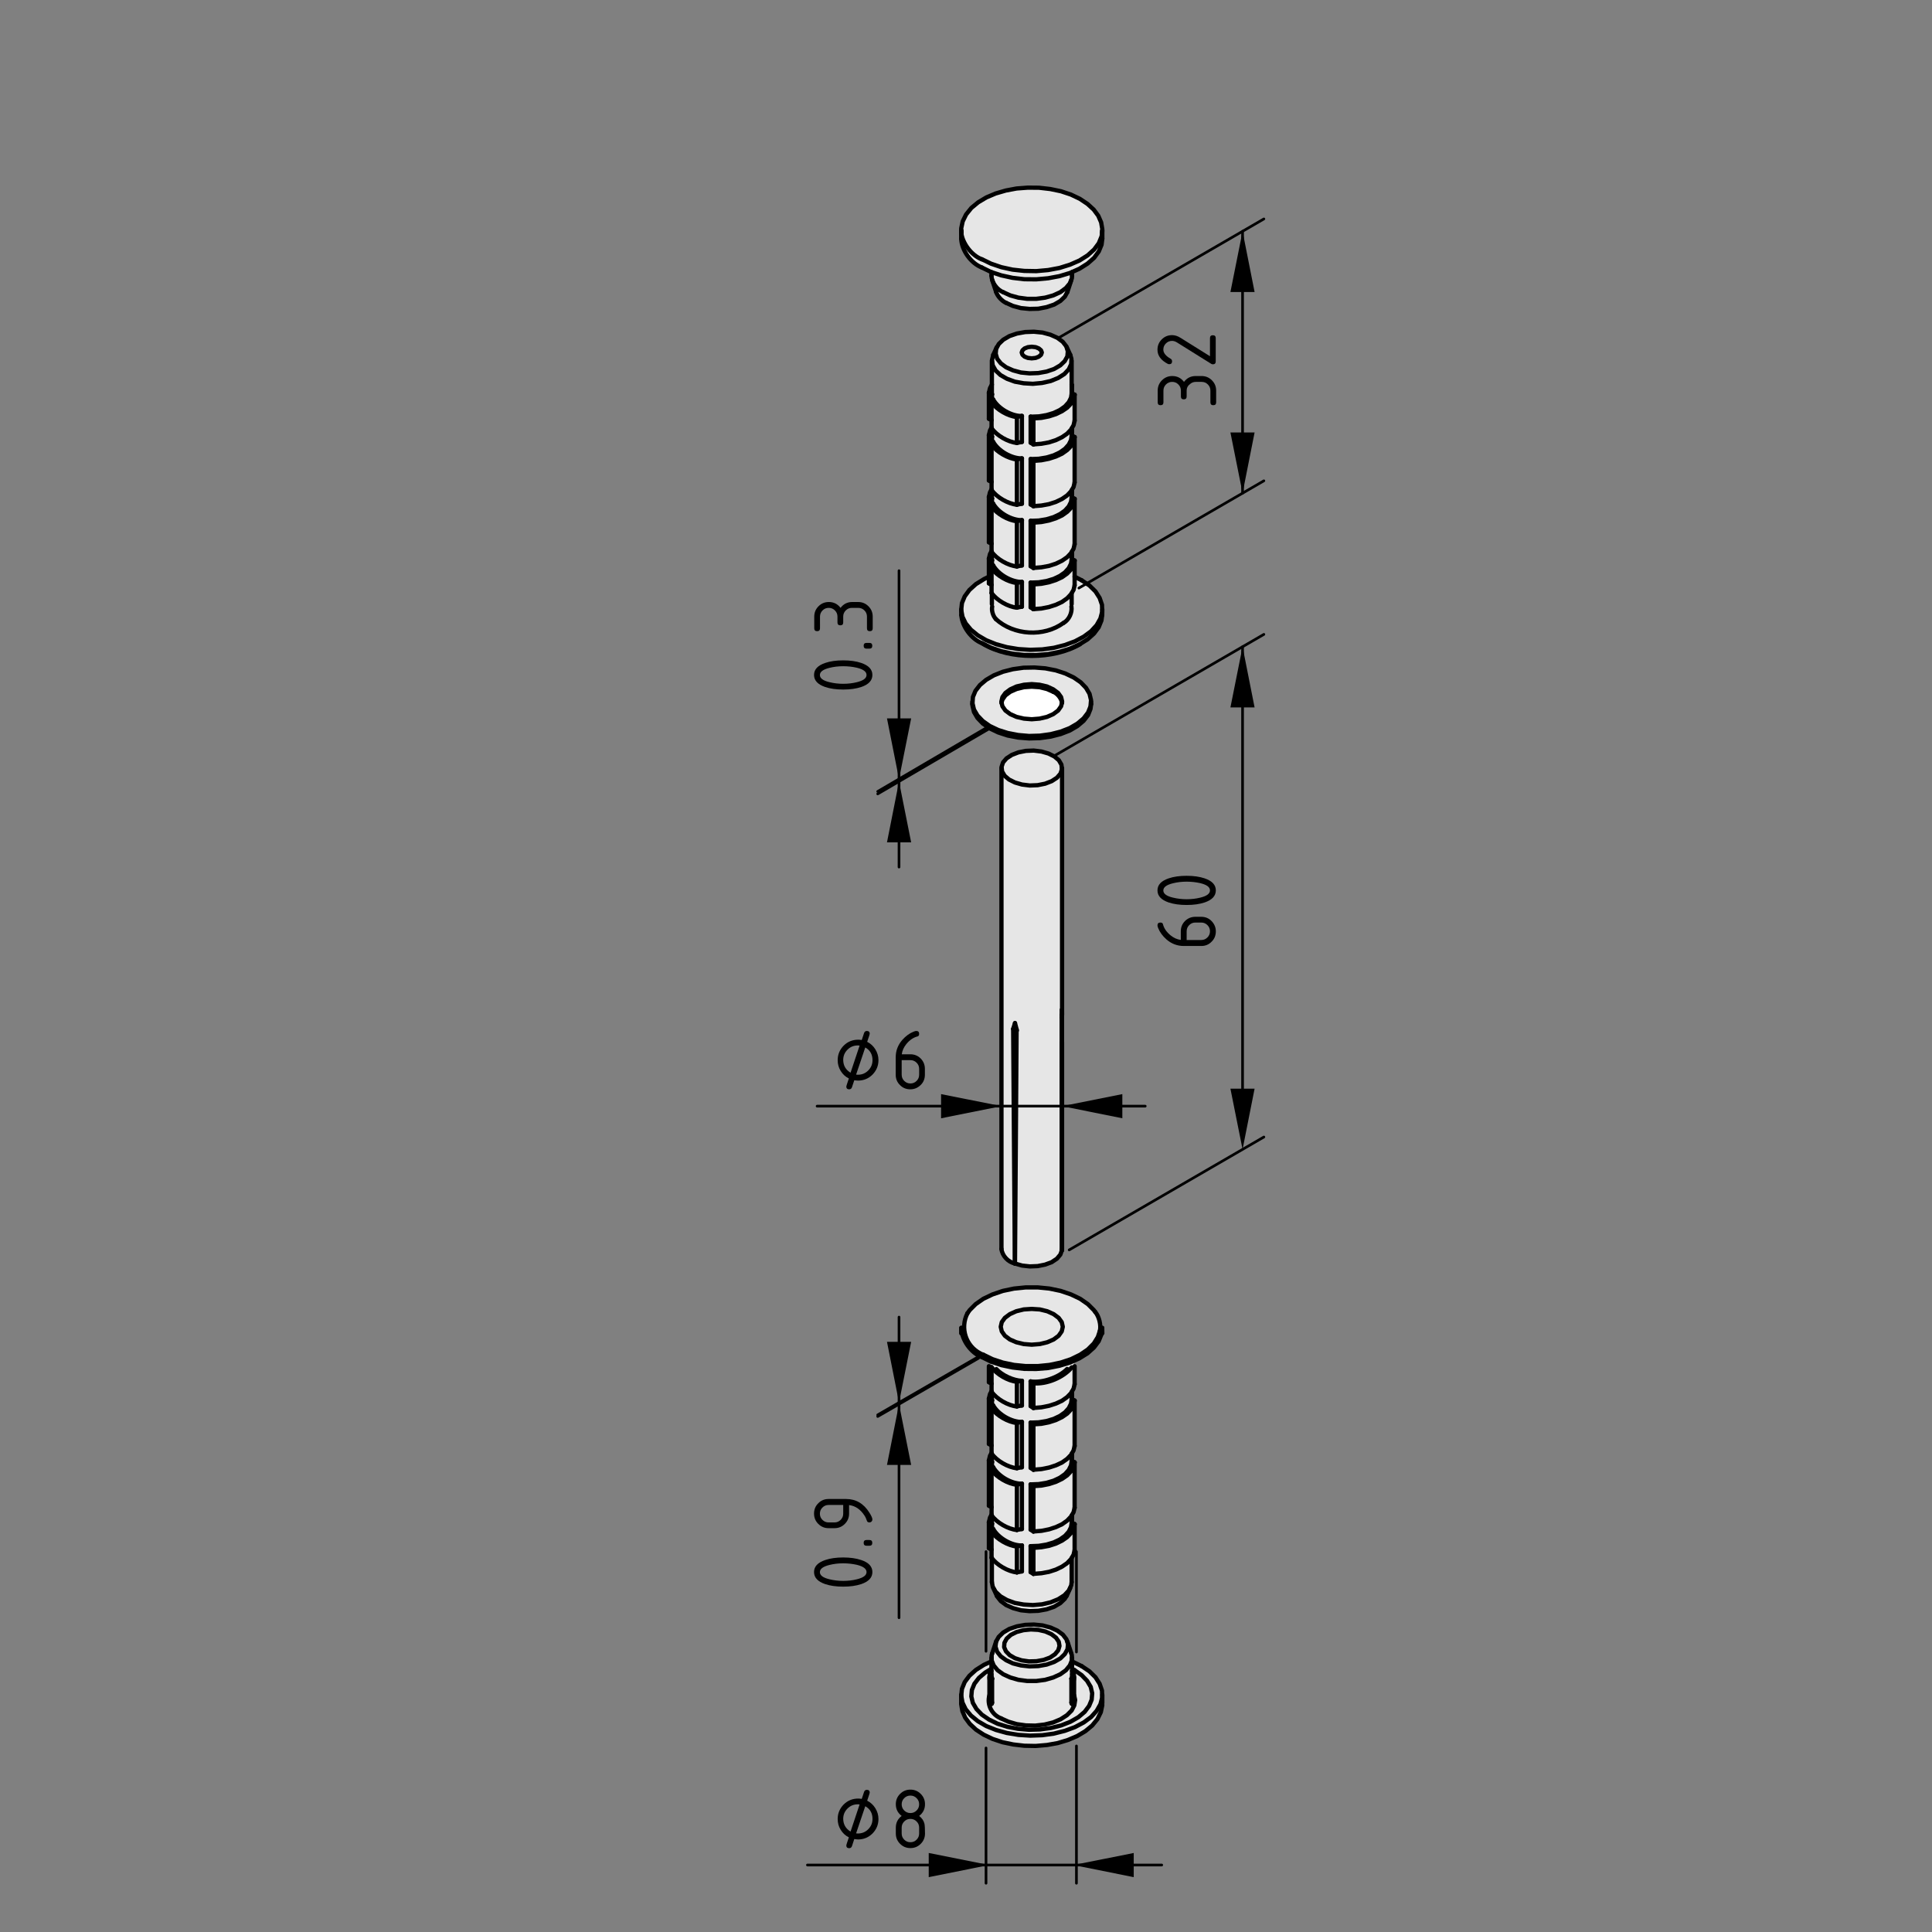 <?xml version="1.0" encoding="utf-8"?>
<!-- Generator: Adobe Illustrator 19.2.1, SVG Export Plug-In . SVG Version: 6.00 Build 0)  -->
<svg version="1.1" xmlns="http://www.w3.org/2000/svg" xmlns:xlink="http://www.w3.org/1999/xlink" x="0px" y="0px"
	 viewBox="0 0 181.42 181.42" style="enable-background:new 0 0 181.42 181.42;" xml:space="preserve">
<rect x="0" y="0" width="181.42" height="181.42" fill="#808080" stroke="none"/>
<style type="text/css">
	.st0{fill:#E6E6E6;}
	.st1{fill:#FFFFFF;}
	.st2{fill:none;stroke:#000000;stroke-width:0.4;stroke-linecap:round;stroke-linejoin:round;}
	.st3{fill:none;stroke:#000000;stroke-width:0.25;stroke-linecap:round;stroke-linejoin:round;}
</style>
<g id="Grauhinterlegung">
	<path class="st0" d="M97.48,163.97c3.27-0.33,5-1.63,5.47-2.37c0.47-0.73,0.57-1.33,0.53-2.13c-0.03-0.8-0.13-1.17-0.33-1.57
		c-0.2-0.4-1-1.07-1.5-1.37c-0.5-0.3-0.9-0.5-0.9-0.5s0.13-0.1-0.1-0.57c-0.23-0.47-0.3-1.13-0.3-1.13s-0.57-1.63-3.33-1.8
		c-2.77-0.17-3.4,1.37-3.47,1.53s-0.17,0.63-0.17,0.63l-0.23,0.53l-0.1,0.7c0,0-1.57,0.77-2.13,1.53s-0.8,1.7-0.7,2.4
		c0.1,0.7,0.43,2.2,2.13,3C94.04,163.67,95.38,164.18,97.48,163.97z"/>
	<path class="st0" d="M96.98,151.36c1.07-0.03,2.3-0.5,2.73-0.97s0.83-1.07,0.9-1.43c0.07-0.37,0.03-2.5,0.03-2.5
		s0.23-0.27,0.23-0.53s0.03-2.77,0.03-2.77l-0.3,0.03l-0.07-0.77c0,0,0.3-0.3,0.3-0.53s0.03-0.9,0.03-0.9l0.07-3.67l-0.33-0.13
		l-0.07-0.63c0,0,0.37-0.27,0.37-0.5s-0.03-4.5-0.03-4.5l-0.27-0.57c0,0,0.27-0.43,0.27-0.73c0-0.3,0.07-1.93,0.07-1.93l-0.2-0.57
		c0,0,2.23-1.33,2.43-2.23c0.2-0.9,0.27-1.03-0.03-1.77c-0.3-0.73-1.37-1.93-2.97-2.33c-1.6-0.4-2.6-0.57-3.7-0.53
		c-1.1,0.03-3.17,0.4-4.07,1.1c-0.9,0.7-1.83,1.3-1.9,2.37c-0.07,1.07,0.03,1.87,0.93,2.53s1.7,0.97,1.7,0.97l-0.3,1.77l0.23,1
		l-0.17,1v3.77l0.23,0.9l-0.23,0.97l-0.03,4.1l0.2,1.07l-0.2,0.73l0.07,2.1l0.13,0.53l0.1,3.27c0,0,0.4,1.3,1.23,1.73
		C95.24,151.23,96.04,151.39,96.98,151.36z"/>
	<path class="st0" d="M96.92,118.96c0.92-0.13,1.67-0.21,2.13-0.71s0.63-0.63,0.63-0.63v-45.5c0,0-0.17-1.71-2.67-1.71
		s-2.75,0.88-2.92,1.25s0,0.92,0,0.92l-0.17,44.87c0,0,0.25,0.88,1.58,1.25S96.92,118.96,96.92,118.96z"/>
	<path class="st0" d="M96.82,69.33c2.14,0.03,3.77-0.8,4.44-1.26c0.67-0.45,1.2-1.28,1.2-2.06c0-0.77-0.32-1.31-0.72-1.71
		c-0.4-0.4-1.66-1.5-4.62-1.58c-2.96-0.08-3.82,0.51-4.46,1.07c-0.64,0.56-1.5,1.31-1.39,2.35c0.11,1.04,0.83,1.68,1.79,2.22
		C94.01,68.9,96.82,69.33,96.82,69.33z"/>
	<path class="st0" d="M96.87,61.61c1.47,0.03,4.2-0.64,5-1.39c0.8-0.75,1.66-1.66,1.66-2.43s0-1.23-0.45-1.98
		c-0.45-0.75-1.31-1.2-1.63-1.42c-0.32-0.21-0.48-0.29-0.48-0.29l0.03-1.23l-0.37-0.11l-0.03-0.88c0,0,0.29-0.19,0.32-0.51
		c0.03-0.32,0-4.43,0-4.43l-0.24,0.11l-0.08-0.88c0,0,0.32-0.37,0.32-0.56s0.03-0.61,0.03-0.61v-3.85l-0.32-0.03v-0.77
		c0,0,0.29-0.16,0.29-0.51c0-0.35,0.03-0.61,0.03-0.61l-0.05-2.06l-0.24-0.13l-0.03-3.47c0,0-0.35-1.07-0.85-1.5
		c-0.51-0.43-1.84-0.91-2.86-0.91c-1.01,0-2.56,0.48-2.91,0.91c-0.35,0.43-0.67,1.15-0.67,1.15l-0.21,0.61l-0.08,2.48l0.08,4.81
		l-0.03,13.36l-0.32-0.21c0,0-0.88,0.29-1.44,0.91c-0.56,0.61-1.23,1.31-1.1,2.27c0.13,0.96,0.59,1.95,1.07,2.43
		c0.48,0.48,2.78,1.42,3.55,1.5S96.87,61.61,96.87,61.61z"/>
	<path class="st0" d="M96.79,17.66c1.55,0,4.33,0.48,5.42,1.63c1.1,1.15,1.26,1.68,1.26,2.3c0,0.61,0.03,1.18,0.03,1.18
		s-0.03,0.53-0.37,0.96c-0.35,0.43-1.07,1.23-1.58,1.42c-0.51,0.19-0.83,0.37-0.83,0.37s0.11,0.4-0.05,0.88
		c-0.16,0.48-0.43,1.12-0.43,1.12L99.92,28c0,0-1.2,1.07-2.7,1.1c-1.5,0.03-2.59-0.4-3.02-0.72c-0.43-0.32-0.77-0.88-0.77-0.88
		s-0.19-0.8-0.29-1.18c-0.11-0.37-0.11-0.77-0.11-0.77s-1.28-0.4-1.84-1.07c-0.56-0.67-0.91-1.23-0.91-1.68
		c0-0.45-0.03-1.01-0.03-1.36c0-0.35,0.51-1.63,1.2-2.16c0.69-0.53,2.27-1.26,3.18-1.39C95.54,17.74,96.79,17.66,96.79,17.66z"/>
	<path class="st1" d="M96.87,64.38c1.59,0,2.05,0.33,2.51,0.8c0.46,0.46,0.38,0.84,0.21,1.13c-0.17,0.29-0.79,0.92-1.55,1.09
		s-1.55,0.25-2.18,0.04c-0.63-0.21-1.76-0.75-1.84-1.13c-0.08-0.38,0.25-0.96,0.25-0.96s0.67-0.75,1.26-0.88
		C96.11,64.34,96.87,64.38,96.87,64.38z"/>
</g>
<g id="Kontur">
	<g id="LINE">
		<line class="st2" x1="100.5" y1="33.32" x2="100.17" y2="32.6"/>
	</g>
	<g id="LINE_1_">
		<line class="st2" x1="93.6" y1="32.6" x2="93.27" y2="33.32"/>
	</g>
	<g id="LINE_2_">
		<line class="st2" x1="93.14" y1="55.73" x2="93.14" y2="56.73"/>
	</g>
	<g id="LINE_3_">
		<line class="st2" x1="93.14" y1="51.86" x2="93.14" y2="52.55"/>
	</g>
	<g id="LINE_4_">
		<line class="st2" x1="93.14" y1="46.06" x2="93.14" y2="46.75"/>
	</g>
	<g id="LINE_5_">
		<line class="st2" x1="93.14" y1="40.27" x2="93.14" y2="40.95"/>
	</g>
	<g id="LINE_6_">
		<line class="st2" x1="93.14" y1="33.88" x2="93.14" y2="36.97"/>
	</g>
	<g id="LINE_7_">
		<line class="st2" x1="100.63" y1="36.97" x2="100.63" y2="33.88"/>
	</g>
	<g id="LINE_8_">
		<line class="st2" x1="100.63" y1="40.95" x2="100.63" y2="40.27"/>
	</g>
	<g id="LINE_9_">
		<line class="st2" x1="100.63" y1="46.75" x2="100.63" y2="46.06"/>
	</g>
	<g id="LINE_10_">
		<line class="st2" x1="100.63" y1="52.55" x2="100.63" y2="51.86"/>
	</g>
	<g id="LINE_11_">
		<line class="st2" x1="100.63" y1="56.73" x2="100.63" y2="55.73"/>
	</g>
	<g id="LINE_12_">
		<line class="st2" x1="90.26" y1="57.24" x2="90.27" y2="57.75"/>
	</g>
	<g id="LINE_13_">
		<line class="st2" x1="103.5" y1="57.75" x2="103.51" y2="57.24"/>
	</g>
	<g id="LINE_14_">
		<line class="st2" x1="103.51" y1="125.2" x2="103.5" y2="124.69"/>
	</g>
	<g id="LINE_15_">
		<line class="st2" x1="90.27" y1="124.69" x2="90.26" y2="125.2"/>
	</g>
	<g id="LINE_16_">
		<line class="st2" x1="100.63" y1="131.43" x2="100.63" y2="130.74"/>
	</g>
	<g id="LINE_17_">
		<line class="st2" x1="100.63" y1="137.23" x2="100.63" y2="136.54"/>
	</g>
	<g id="LINE_18_">
		<line class="st2" x1="100.63" y1="143.03" x2="100.63" y2="142.34"/>
	</g>
	<g id="LINE_19_">
		<line class="st2" x1="100.63" y1="148.56" x2="100.63" y2="146.32"/>
	</g>
	<g id="LINE_20_">
		<line class="st2" x1="93.14" y1="146.32" x2="93.14" y2="148.56"/>
	</g>
	<g id="LINE_21_">
		<line class="st2" x1="93.14" y1="142.34" x2="93.14" y2="143.03"/>
	</g>
	<g id="LINE_22_">
		<line class="st2" x1="93.14" y1="136.54" x2="93.14" y2="137.23"/>
	</g>
	<g id="LINE_23_">
		<line class="st2" x1="93.14" y1="130.74" x2="93.14" y2="131.43"/>
	</g>
	<g id="LINE_24_">
		<line class="st2" x1="93.27" y1="149.12" x2="93.6" y2="149.84"/>
	</g>
	<g id="LINE_25_">
		<line class="st2" x1="100.17" y1="149.84" x2="100.5" y2="149.12"/>
	</g>
	<g id="LINE_26_">
		<line class="st2" x1="90.26" y1="159.15" x2="90.26" y2="159.92"/>
	</g>
	<g id="LINE_27_">
		<line class="st2" x1="103.51" y1="159.92" x2="103.51" y2="159.15"/>
	</g>
	<g id="LINE_28_">
		<line class="st2" x1="100.6" y1="155.26" x2="100.23" y2="154.14"/>
	</g>
	<g id="LINE_29_">
		<line class="st2" x1="93.54" y1="154.14" x2="93.17" y2="155.26"/>
	</g>
	<g id="LWPOLYLINE">
		<polyline class="st2" points="90.26,159.98 90.26,160.03 90.37,160.68 90.64,161.3 91.07,161.88 91.65,162.42 92.37,162.89 
			93.21,163.29 94.14,163.6 95.15,163.81 96.19,163.93 97.25,163.95 98.31,163.86 99.32,163.68 100.28,163.39 101.15,163.02 
			101.92,162.56 102.56,162.03 103.05,161.43 103.37,160.78 103.51,160.11 103.5,160.06 		"/>
	</g>
	<g id="LINE_30_">
		<line class="st2" x1="93.1" y1="155.67" x2="93.1" y2="157.22"/>
	</g>
	<g id="LINE_31_">
		<line class="st2" x1="100.67" y1="157.22" x2="100.67" y2="155.67"/>
	</g>
	<g id="LINE_32_">
		<line class="st2" x1="92.91" y1="157.49" x2="92.91" y2="159.68"/>
	</g>
	<g id="LINE_33_">
		<line class="st2" x1="100.86" y1="159.68" x2="100.86" y2="157.49"/>
	</g>
	<g id="LWPOLYLINE_1_">
		<polyline class="st2" points="103.48,21.9 103.51,21.53 103.4,20.88 103.13,20.26 102.7,19.68 102.12,19.15 101.4,18.67 
			100.56,18.27 99.63,17.96 98.62,17.75 97.58,17.63 96.52,17.62 95.46,17.7 94.45,17.89 93.49,18.17 92.62,18.54 91.85,19 
			91.21,19.53 90.72,20.14 90.4,20.79 90.26,21.45 90.29,21.85 		"/>
	</g>
	<g id="LINE_34_">
		<line class="st2" x1="103.51" y1="22.41" x2="103.51" y2="21.64"/>
	</g>
	<g id="LINE_35_">
		<line class="st2" x1="90.26" y1="21.64" x2="90.26" y2="22.41"/>
	</g>
	<g id="LINE_36_">
		<line class="st2" x1="100.67" y1="25.89" x2="100.67" y2="25.55"/>
	</g>
	<g id="LINE_37_">
		<line class="st2" x1="93.1" y1="25.55" x2="93.1" y2="25.89"/>
	</g>
	<g id="LINE_38_">
		<line class="st2" x1="93.17" y1="26.3" x2="93.54" y2="27.42"/>
	</g>
	<g id="LINE_39_">
		<line class="st2" x1="100.23" y1="27.42" x2="100.6" y2="26.3"/>
	</g>
	<g id="LINE_40_">
		<line class="st2" x1="102.46" y1="66.12" x2="102.46" y2="65.89"/>
	</g>
	<g id="LINE_41_">
		<line class="st2" x1="91.31" y1="65.89" x2="91.31" y2="66.12"/>
	</g>
	<g id="LINE_42_">
		<line class="st2" x1="94.04" y1="72.12" x2="94.04" y2="117.28"/>
	</g>
	<g id="LINE_43_">
		<line class="st2" x1="99.73" y1="95.26" x2="99.73" y2="72.12"/>
	</g>
	<g id="LINE_44_">
		<line class="st2" x1="99.73" y1="117.28" x2="99.73" y2="97.87"/>
	</g>
	<g id="LWPOLYLINE_2_">
		<polyline class="st2" points="99.29,31.72 98.64,31.43 97.9,31.23 97.09,31.15 96.27,31.18 95.49,31.32 94.79,31.56 94.21,31.9 
			93.79,32.3 93.54,32.75 93.5,33.22 93.64,33.69 93.98,34.12 94.48,34.49 95.13,34.78 95.87,34.98 96.68,35.06 97.5,35.03 
			98.28,34.89 98.98,34.65 99.56,34.31 99.98,33.91 100.23,33.46 100.27,32.99 100.13,32.52 99.79,32.09 99.29,31.72 		"/>
	</g>
	<g id="LWPOLYLINE_3_">
		<polyline class="st2" points="100.5,33.32 100.61,33.69 100.59,34.19 100.36,34.68 99.95,35.12 99.37,35.49 98.66,35.78 
			97.85,35.96 96.99,36.04 96.13,35.99 95.3,35.84 94.56,35.57 93.95,35.22 93.49,34.79 93.22,34.31 93.15,33.82 93.27,33.32 		"/>
	</g>
	<g id="LWPOLYLINE_4_">
		<polyline class="st2" points="97.55,32.72 97.25,32.6 96.88,32.56 96.52,32.6 96.21,32.72 96.01,32.9 95.94,33.1 96.01,33.31 
			96.21,33.49 96.52,33.61 96.88,33.65 97.25,33.61 97.55,33.49 97.76,33.31 97.83,33.1 97.76,32.9 97.55,32.72 		"/>
	</g>
	<g id="LINE_45_">
		<line class="st2" x1="95.96" y1="41.5" x2="95.96" y2="39.06"/>
	</g>
	<g id="ARC">
		<path class="st2" d="M93.26,37.51c0.49,0.86,1.7,1.56,2.7,1.56"/>
	</g>
	<g id="LINE_46_">
		<line class="st2" x1="93.14" y1="36.97" x2="93.15" y2="37.03"/>
	</g>
	<g id="LINE_47_">
		<line class="st2" x1="93.15" y1="37.71" x2="93.15" y2="37.03"/>
	</g>
	<g id="LWPOLYLINE_5_">
		<polyline class="st2" points="96.78,39.13 97.54,39.1 98.27,38.98 98.94,38.78 99.53,38.5 100.01,38.16 100.36,37.77 
			100.57,37.35 100.63,36.97 		"/>
	</g>
	<g id="LINE_48_">
		<line class="st2" x1="96.78" y1="41.57" x2="96.78" y2="39.13"/>
	</g>
	<g id="LINE_49_">
		<line class="st2" x1="95.96" y1="56.97" x2="95.96" y2="54.65"/>
	</g>
	<g id="ARC_1_">
		<path class="st2" d="M93.26,53.09c0.49,0.86,1.7,1.56,2.7,1.56"/>
	</g>
	<g id="LINE_50_">
		<line class="st2" x1="93.15" y1="53.29" x2="93.15" y2="52.61"/>
	</g>
	<g id="LINE_51_">
		<line class="st2" x1="93.15" y1="52.61" x2="93.14" y2="52.55"/>
	</g>
	<g id="LWPOLYLINE_6_">
		<polyline class="st2" points="100.63,52.55 100.57,52.93 100.36,53.35 100.01,53.74 99.53,54.08 98.94,54.36 98.27,54.56 
			97.54,54.68 96.78,54.71 		"/>
	</g>
	<g id="LINE_52_">
		<line class="st2" x1="96.78" y1="57.03" x2="96.78" y2="54.71"/>
	</g>
	<g id="ARC_2_">
		<path class="st2" d="M93.26,41.49c0.49,0.86,1.7,1.56,2.7,1.56"/>
	</g>
	<g id="LINE_53_">
		<line class="st2" x1="95.96" y1="47.3" x2="95.96" y2="43.05"/>
	</g>
	<g id="LINE_54_">
		<line class="st2" x1="93.15" y1="47.49" x2="93.15" y2="46.81"/>
	</g>
	<g id="LINE_55_">
		<line class="st2" x1="93.15" y1="46.81" x2="93.14" y2="46.75"/>
	</g>
	<g id="LINE_56_">
		<line class="st2" x1="95.96" y1="53.1" x2="95.96" y2="48.85"/>
	</g>
	<g id="ARC_3_">
		<path class="st2" d="M93.26,47.29c0.49,0.86,1.7,1.56,2.7,1.56"/>
	</g>
	<g id="LINE_57_">
		<line class="st2" x1="96.78" y1="53.17" x2="96.78" y2="48.91"/>
	</g>
	<g id="LWPOLYLINE_7_">
		<polyline class="st2" points="100.63,46.75 100.57,47.13 100.36,47.55 100.01,47.94 99.53,48.28 98.94,48.56 98.27,48.76 
			97.54,48.88 96.78,48.91 		"/>
	</g>
	<g id="LINE_58_">
		<line class="st2" x1="93.15" y1="41.69" x2="93.15" y2="41.02"/>
	</g>
	<g id="LINE_59_">
		<line class="st2" x1="93.15" y1="41.02" x2="93.14" y2="40.95"/>
	</g>
	<g id="LWPOLYLINE_8_">
		<polyline class="st2" points="100.63,40.95 100.57,41.33 100.36,41.75 100.01,42.14 99.53,42.48 98.94,42.76 98.27,42.96 
			97.54,43.08 96.78,43.11 		"/>
	</g>
	<g id="LINE_60_">
		<line class="st2" x1="96.78" y1="47.37" x2="96.78" y2="43.11"/>
	</g>
	<g id="LWPOLYLINE_9_">
		<polyline class="st2" points="97.04,39.29 97.79,39.24 98.5,39.1 99.15,38.89 99.73,38.61 100.21,38.28 100.57,37.9 100.81,37.49 
			100.91,37.06 		"/>
	</g>
	<g id="LINE_61_">
		<line class="st2" x1="100.91" y1="39.5" x2="100.91" y2="37.06"/>
	</g>
	<g id="LWPOLYLINE_10_">
		<polyline class="st2" points="97.04,41.73 97.79,41.67 98.5,41.54 99.15,41.33 99.73,41.05 100.21,40.72 100.57,40.34 
			100.81,39.93 100.91,39.5 		"/>
	</g>
	<g id="LINE_62_">
		<line class="st2" x1="97.04" y1="41.73" x2="97.04" y2="39.29"/>
	</g>
	<g id="LINE_63_">
		<line class="st2" x1="96.78" y1="39.13" x2="97.04" y2="39.29"/>
	</g>
	<g id="LINE_64_">
		<line class="st2" x1="100.63" y1="36.91" x2="100.91" y2="37.06"/>
	</g>
	<g id="LINE_65_">
		<line class="st2" x1="93.11" y1="37.78" x2="93.26" y2="37.51"/>
	</g>
	<g id="LINE_66_">
		<line class="st2" x1="95.49" y1="39.15" x2="95.96" y2="39.06"/>
	</g>
	<g id="ARC_4_">
		<path class="st2" d="M93.11,37.78c0.47,0.68,1.56,1.31,2.38,1.38"/>
	</g>
	<g id="LINE_67_">
		<line class="st2" x1="95.49" y1="41.59" x2="95.49" y2="39.15"/>
	</g>
	<g id="ARC_5_">
		<path class="st2" d="M93.11,40.21c0.47,0.68,1.56,1.31,2.38,1.38"/>
	</g>
	<g id="LINE_68_">
		<line class="st2" x1="93.11" y1="40.21" x2="93.11" y2="37.78"/>
	</g>
	<g id="LINE_69_">
		<line class="st2" x1="96.78" y1="41.57" x2="97.04" y2="41.73"/>
	</g>
	<g id="LINE_70_">
		<line class="st2" x1="95.49" y1="41.59" x2="95.96" y2="41.5"/>
	</g>
	<g id="LWPOLYLINE_11_">
		<polyline class="st2" points="97.04,47.53 97.79,47.47 98.5,47.34 99.15,47.13 99.73,46.85 100.21,46.52 100.57,46.14 
			100.81,45.73 100.91,45.3 		"/>
	</g>
	<g id="LINE_71_">
		<line class="st2" x1="97.04" y1="47.53" x2="97.04" y2="43.28"/>
	</g>
	<g id="LWPOLYLINE_12_">
		<polyline class="st2" points="100.91,41.04 100.81,41.47 100.57,41.89 100.21,42.26 99.73,42.6 99.15,42.87 98.5,43.08 
			97.79,43.22 97.04,43.28 		"/>
	</g>
	<g id="LINE_72_">
		<line class="st2" x1="100.91" y1="45.3" x2="100.91" y2="41.04"/>
	</g>
	<g id="LINE_73_">
		<line class="st2" x1="97.04" y1="43.28" x2="96.78" y2="43.11"/>
	</g>
	<g id="LINE_74_">
		<line class="st2" x1="100.91" y1="41.04" x2="100.63" y2="40.89"/>
	</g>
	<g id="LINE_75_">
		<line class="st2" x1="95.96" y1="43.05" x2="95.49" y2="43.13"/>
	</g>
	<g id="ARC_6_">
		<path class="st2" d="M93.11,41.76c0.47,0.68,1.56,1.31,2.38,1.38"/>
	</g>
	<g id="LINE_76_">
		<line class="st2" x1="93.26" y1="41.49" x2="93.11" y2="41.76"/>
	</g>
	<g id="ARC_7_">
		<path class="st2" d="M93.11,46.01c0.47,0.68,1.56,1.31,2.38,1.38"/>
	</g>
	<g id="LINE_77_">
		<line class="st2" x1="93.11" y1="46.01" x2="93.11" y2="41.76"/>
	</g>
	<g id="LINE_78_">
		<line class="st2" x1="95.49" y1="47.39" x2="95.49" y2="43.13"/>
	</g>
	<g id="LINE_79_">
		<line class="st2" x1="96.78" y1="47.37" x2="97.04" y2="47.53"/>
	</g>
	<g id="LINE_80_">
		<line class="st2" x1="95.49" y1="47.39" x2="95.96" y2="47.3"/>
	</g>
	<g id="LINE_81_">
		<line class="st2" x1="93.15" y1="37.03" x2="92.86" y2="36.88"/>
	</g>
	<g id="LWPOLYLINE_13_">
		<polyline class="st2" points="93.14,36.11 92.96,36.45 92.86,36.88 		"/>
	</g>
	<g id="LINE_82_">
		<line class="st2" x1="92.86" y1="39.32" x2="92.86" y2="36.88"/>
	</g>
	<g id="LINE_83_">
		<line class="st2" x1="93.11" y1="39.45" x2="92.86" y2="39.32"/>
	</g>
	<g id="LINE_84_">
		<line class="st2" x1="100.66" y1="36.17" x2="100.63" y2="36.23"/>
	</g>
	<g id="LINE_85_">
		<line class="st2" x1="100.66" y1="36.93" x2="100.66" y2="36.17"/>
	</g>
	<g id="LINE_86_">
		<line class="st2" x1="100.66" y1="36.17" x2="100.63" y2="36.11"/>
	</g>
	<g id="LINE_87_">
		<line class="st2" x1="93.11" y1="45.25" x2="92.86" y2="45.12"/>
	</g>
	<g id="LINE_88_">
		<line class="st2" x1="92.86" y1="45.12" x2="92.86" y2="40.86"/>
	</g>
	<g id="LINE_89_">
		<line class="st2" x1="92.86" y1="40.86" x2="93.15" y2="41.02"/>
	</g>
	<g id="LWPOLYLINE_14_">
		<polyline class="st2" points="92.86,40.86 92.96,40.43 93.11,40.15 		"/>
	</g>
	<g id="LWPOLYLINE_15_">
		<polyline class="st2" points="100.91,46.84 100.81,47.27 100.57,47.69 100.21,48.06 99.73,48.4 99.15,48.67 98.5,48.88 
			97.79,49.02 97.04,49.08 		"/>
	</g>
	<g id="LINE_90_">
		<line class="st2" x1="100.91" y1="51.1" x2="100.91" y2="46.84"/>
	</g>
	<g id="LWPOLYLINE_16_">
		<polyline class="st2" points="97.04,53.33 97.79,53.27 98.5,53.14 99.15,52.93 99.73,52.65 100.21,52.32 100.57,51.94 
			100.81,51.53 100.91,51.1 		"/>
	</g>
	<g id="LINE_91_">
		<line class="st2" x1="97.04" y1="53.33" x2="97.04" y2="49.08"/>
	</g>
	<g id="LINE_92_">
		<line class="st2" x1="97.04" y1="49.08" x2="96.78" y2="48.91"/>
	</g>
	<g id="LINE_93_">
		<line class="st2" x1="100.91" y1="46.84" x2="100.63" y2="46.69"/>
	</g>
	<g id="LINE_94_">
		<line class="st2" x1="95.96" y1="48.85" x2="95.49" y2="48.93"/>
	</g>
	<g id="ARC_8_">
		<path class="st2" d="M93.11,47.56c0.47,0.68,1.56,1.31,2.38,1.38"/>
	</g>
	<g id="LINE_95_">
		<line class="st2" x1="93.26" y1="47.29" x2="93.11" y2="47.56"/>
	</g>
	<g id="LINE_96_">
		<line class="st2" x1="100.66" y1="40.91" x2="100.66" y2="40.21"/>
	</g>
	<g id="LINE_97_">
		<line class="st2" x1="95.49" y1="53.19" x2="95.49" y2="48.93"/>
	</g>
	<g id="ARC_9_">
		<path class="st2" d="M93.11,51.81c0.47,0.68,1.56,1.31,2.38,1.38"/>
	</g>
	<g id="LINE_98_">
		<line class="st2" x1="93.11" y1="51.81" x2="93.11" y2="47.56"/>
	</g>
	<g id="LINE_99_">
		<line class="st2" x1="96.78" y1="53.17" x2="97.04" y2="53.33"/>
	</g>
	<g id="LINE_100_">
		<line class="st2" x1="95.49" y1="53.19" x2="95.96" y2="53.1"/>
	</g>
	<g id="LINE_101_">
		<line class="st2" x1="101.57" y1="54.49" x2="100.91" y2="54.15"/>
	</g>
	<g id="LWPOLYLINE_17_">
		<path class="st2" d="M101.57,54.49"/>
		<polyline class="st2" points="92.86,54.15 92.4,54.38 91.64,54.85 91.03,55.4 90.59,56 90.33,56.63 90.26,57.27 90.38,57.92 
			90.68,58.54 91.17,59.13 91.82,59.66 92.61,60.12 93.53,60.49 94.54,60.77 95.63,60.95 96.74,61.02 97.87,60.98 98.96,60.83 
			99.99,60.57 100.94,60.22 101.77,59.78 102.46,59.27 102.98,58.7 103.33,58.08 103.5,57.44 103.48,56.79 103.26,56.15 
			102.87,55.54 102.3,54.98 101.57,54.49 		"/>
	</g>
	<g id="LWPOLYLINE_18_">
		<polyline class="st2" points="92.21,60.4 93.06,60.82 94.03,61.15 95.08,61.38 96.18,61.5 97.31,61.51 98.42,61.42 99.48,61.21 
			100.47,60.91 101.36,60.51 102.12,60.04 102.73,59.49 103.17,58.9 103.43,58.26 103.5,57.75 		"/>
	</g>
	<g id="ARC_10_">
		<path class="st2" d="M90.27,57.75c0.07,1.07,0.94,2.26,1.94,2.65"/>
	</g>
	<g id="ARC_11_">
		<path class="st2" d="M93.51,58.13c1.68,1.54,4.51,1.71,6.36,0.36"/>
	</g>
	<g id="LWPOLYLINE_19_">
		<polyline class="st2" points="92.86,46.66 92.96,46.23 93.11,45.95 		"/>
	</g>
	<g id="LINE_102_">
		<line class="st2" x1="92.86" y1="46.66" x2="93.15" y2="46.81"/>
	</g>
	<g id="LINE_103_">
		<line class="st2" x1="92.86" y1="50.92" x2="92.86" y2="46.66"/>
	</g>
	<g id="LINE_104_">
		<line class="st2" x1="93.11" y1="51.05" x2="92.86" y2="50.92"/>
	</g>
	<g id="ARC_12_">
		<path class="st2" d="M92.34,60.48c2.5,1.48,6.57,1.48,9.08,0.01"/>
	</g>
	<g id="LWPOLYLINE_20_">
		<polyline class="st2" points="97.04,57.2 97.79,57.14 98.5,57 99.15,56.79 99.73,56.52 100.21,56.18 100.57,55.8 100.81,55.39 
			100.91,54.96 		"/>
	</g>
	<g id="LINE_105_">
		<line class="st2" x1="97.04" y1="57.2" x2="97.04" y2="54.88"/>
	</g>
	<g id="LWPOLYLINE_21_">
		<polyline class="st2" points="100.91,52.64 100.81,53.07 100.57,53.48 100.21,53.86 99.73,54.2 99.15,54.47 98.5,54.68 
			97.79,54.82 97.04,54.88 		"/>
	</g>
	<g id="LINE_106_">
		<line class="st2" x1="100.91" y1="54.96" x2="100.91" y2="52.64"/>
	</g>
	<g id="LINE_107_">
		<line class="st2" x1="97.04" y1="54.88" x2="96.78" y2="54.71"/>
	</g>
	<g id="LINE_108_">
		<line class="st2" x1="100.91" y1="52.64" x2="100.63" y2="52.49"/>
	</g>
	<g id="LINE_109_">
		<line class="st2" x1="95.96" y1="54.65" x2="95.49" y2="54.73"/>
	</g>
	<g id="ARC_13_">
		<path class="st2" d="M93.11,53.36c0.47,0.68,1.56,1.31,2.38,1.38"/>
	</g>
	<g id="LINE_110_">
		<line class="st2" x1="93.26" y1="53.09" x2="93.11" y2="53.36"/>
	</g>
	<g id="LINE_111_">
		<line class="st2" x1="100.66" y1="46.71" x2="100.66" y2="46.01"/>
	</g>
	<g id="ARC_14_">
		<path class="st2" d="M93.11,55.68c0.47,0.68,1.56,1.31,2.38,1.38"/>
	</g>
	<g id="LINE_112_">
		<line class="st2" x1="93.11" y1="55.68" x2="93.11" y2="53.36"/>
	</g>
	<g id="LINE_113_">
		<line class="st2" x1="95.49" y1="57.05" x2="95.49" y2="54.73"/>
	</g>
	<g id="LINE_114_">
		<line class="st2" x1="97.04" y1="57.2" x2="96.78" y2="57.03"/>
	</g>
	<g id="LINE_115_">
		<line class="st2" x1="95.96" y1="56.97" x2="95.49" y2="57.05"/>
	</g>
	<g id="LINE_116_">
		<line class="st2" x1="92.86" y1="54.78" x2="93.11" y2="54.92"/>
	</g>
	<g id="LINE_117_">
		<line class="st2" x1="92.86" y1="54.78" x2="92.86" y2="52.46"/>
	</g>
	<g id="LINE_118_">
		<line class="st2" x1="92.86" y1="52.46" x2="93.15" y2="52.61"/>
	</g>
	<g id="LWPOLYLINE_22_">
		<polyline class="st2" points="92.86,52.46 92.96,52.03 93.11,51.75 		"/>
	</g>
	<g id="LINE_119_">
		<line class="st2" x1="100.66" y1="52.51" x2="100.66" y2="51.81"/>
	</g>
	<g id="ARC_15_">
		<path class="st2" d="M90.27,124.69c0.02,1.12,0.89,2.35,1.94,2.75"/>
	</g>
	<g id="LWPOLYLINE_23_">
		<polyline class="st2" points="103.5,124.69 103.43,125.3 103.17,125.94 102.73,126.53 102.12,127.08 101.36,127.55 100.47,127.95 
			99.48,128.25 98.42,128.46 97.31,128.55 96.18,128.54 95.08,128.41 94.03,128.19 93.06,127.86 92.21,127.44 		"/>
	</g>
	<g id="LWPOLYLINE_24_">
		<polyline class="st2" points="92.34,127.21 93.2,127.63 94.17,127.95 95.22,128.17 96.32,128.28 97.45,128.28 98.55,128.17 
			99.6,127.95 100.57,127.63 101.43,127.21 102.15,126.72 102.71,126.16 103.09,125.55 103.28,124.98 		"/>
	</g>
	<g id="LWPOLYLINE_25_">
		<polyline class="st2" points="102.85,123.2 102.71,123.02 102.15,122.46 101.43,121.96 100.57,121.55 99.6,121.22 98.55,121 
			97.45,120.89 96.32,120.89 95.22,121 94.17,121.22 93.2,121.55 92.34,121.96 91.62,122.46 91.06,123.02 90.84,123.33 		"/>
	</g>
	<g id="LWPOLYLINE_26_">
		<polyline class="st2" points="98.94,123.4 99.41,123.75 99.7,124.15 99.8,124.59 99.7,125.02 99.41,125.43 98.94,125.78 
			98.34,126.04 97.64,126.21 96.88,126.27 96.13,126.21 95.43,126.04 94.83,125.78 94.36,125.43 94.07,125.02 93.97,124.59 
			94.07,124.15 94.36,123.75 94.83,123.4 95.43,123.13 96.13,122.96 96.88,122.91 97.64,122.96 98.34,123.13 98.94,123.4 		"/>
	</g>
	<g id="LINE_120_">
		<line class="st2" x1="95.96" y1="145.12" x2="95.96" y2="147.56"/>
	</g>
	<g id="ARC_16_">
		<path class="st2" d="M93.26,143.57c0.49,0.86,1.7,1.56,2.7,1.56"/>
	</g>
	<g id="LWPOLYLINE_27_">
		<polyline class="st2" points="96.78,145.19 97.54,145.16 98.27,145.04 98.94,144.84 99.53,144.56 100.01,144.22 100.36,143.83 
			100.57,143.41 100.63,143.03 		"/>
	</g>
	<g id="LINE_121_">
		<line class="st2" x1="96.78" y1="145.19" x2="96.78" y2="147.63"/>
	</g>
	<g id="LINE_122_">
		<line class="st2" x1="93.15" y1="143.09" x2="93.15" y2="143.77"/>
	</g>
	<g id="LINE_123_">
		<line class="st2" x1="93.14" y1="143.03" x2="93.15" y2="143.09"/>
	</g>
	<g id="LWPOLYLINE_28_">
		<polyline class="st2" points="93.14,148.56 93.22,149 93.49,149.47 93.95,149.9 94.56,150.25 95.3,150.52 96.13,150.67 
			96.99,150.72 97.85,150.65 98.66,150.46 99.37,150.17 99.95,149.8 100.36,149.36 100.59,148.87 100.63,148.56 		"/>
	</g>
	<g id="ARC_17_">
		<path class="st2" d="M93.56,128.56c0.52,0.58,1.62,1.09,2.4,1.1"/>
	</g>
	<g id="LINE_124_">
		<line class="st2" x1="95.96" y1="129.66" x2="95.96" y2="131.98"/>
	</g>
	<g id="ARC_18_">
		<path class="st2" d="M96.78,129.72c1.1,0.16,2.65-0.37,3.43-1.17"/>
	</g>
	<g id="LINE_125_">
		<line class="st2" x1="96.78" y1="129.72" x2="96.78" y2="132.04"/>
	</g>
	<g id="LINE_126_">
		<line class="st2" x1="95.96" y1="139.32" x2="95.96" y2="143.58"/>
	</g>
	<g id="ARC_19_">
		<path class="st2" d="M93.26,137.77c0.49,0.86,1.7,1.56,2.7,1.56"/>
	</g>
	<g id="LWPOLYLINE_29_">
		<polyline class="st2" points="96.78,133.59 97.54,133.56 98.27,133.44 98.94,133.24 99.53,132.96 100.01,132.62 100.36,132.23 
			100.57,131.81 100.63,131.43 		"/>
	</g>
	<g id="LINE_127_">
		<line class="st2" x1="96.78" y1="133.59" x2="96.78" y2="137.84"/>
	</g>
	<g id="LINE_128_">
		<line class="st2" x1="95.96" y1="133.52" x2="95.96" y2="137.78"/>
	</g>
	<g id="ARC_20_">
		<path class="st2" d="M93.26,131.97c0.49,0.86,1.7,1.56,2.7,1.56"/>
	</g>
	<g id="LINE_129_">
		<line class="st2" x1="93.15" y1="131.49" x2="93.15" y2="132.17"/>
	</g>
	<g id="LINE_130_">
		<line class="st2" x1="93.14" y1="131.43" x2="93.15" y2="131.49"/>
	</g>
	<g id="LINE_131_">
		<line class="st2" x1="96.78" y1="139.39" x2="96.78" y2="143.64"/>
	</g>
	<g id="LWPOLYLINE_30_">
		<polyline class="st2" points="96.78,139.39 97.54,139.36 98.27,139.24 98.94,139.04 99.53,138.76 100.01,138.42 100.36,138.03 
			100.57,137.61 100.63,137.23 		"/>
	</g>
	<g id="LINE_132_">
		<line class="st2" x1="93.15" y1="137.29" x2="93.15" y2="137.97"/>
	</g>
	<g id="LINE_133_">
		<line class="st2" x1="93.14" y1="137.23" x2="93.15" y2="137.29"/>
	</g>
	<g id="ARC_21_">
		<path class="st2" d="M97.04,129.89c1.21,0.13,2.83-0.54,3.6-1.49"/>
	</g>
	<g id="LINE_134_">
		<line class="st2" x1="100.91" y1="128.29" x2="100.91" y2="129.98"/>
	</g>
	<g id="LWPOLYLINE_31_">
		<polyline class="st2" points="97.04,132.21 97.79,132.15 98.5,132.01 99.15,131.8 99.73,131.53 100.21,131.19 100.57,130.82 
			100.81,130.4 100.91,129.98 		"/>
	</g>
	<g id="LINE_135_">
		<line class="st2" x1="97.04" y1="129.89" x2="97.04" y2="132.21"/>
	</g>
	<g id="LINE_136_">
		<line class="st2" x1="97.04" y1="129.89" x2="96.78" y2="129.72"/>
	</g>
	<g id="LINE_137_">
		<line class="st2" x1="95.96" y1="129.66" x2="95.49" y2="129.74"/>
	</g>
	<g id="ARC_22_">
		<path class="st2" d="M93.11,128.37c0.47,0.68,1.56,1.31,2.38,1.38"/>
	</g>
	<g id="LINE_138_">
		<line class="st2" x1="95.49" y1="129.74" x2="95.49" y2="132.06"/>
	</g>
	<g id="ARC_23_">
		<path class="st2" d="M93.11,130.69c0.47,0.68,1.56,1.31,2.38,1.38"/>
	</g>
	<g id="LINE_139_">
		<line class="st2" x1="93.11" y1="128.39" x2="93.11" y2="130.69"/>
	</g>
	<g id="LINE_140_">
		<line class="st2" x1="97.04" y1="132.21" x2="96.78" y2="132.04"/>
	</g>
	<g id="LINE_141_">
		<line class="st2" x1="95.96" y1="131.98" x2="95.49" y2="132.06"/>
	</g>
	<g id="LWPOLYLINE_32_">
		<polyline class="st2" points="97.04,138.01 97.79,137.95 98.5,137.81 99.15,137.6 99.73,137.33 100.21,136.99 100.57,136.62 
			100.81,136.2 100.91,135.78 		"/>
	</g>
	<g id="LINE_142_">
		<line class="st2" x1="97.04" y1="133.75" x2="97.04" y2="138.01"/>
	</g>
	<g id="LWPOLYLINE_33_">
		<polyline class="st2" points="100.91,131.52 100.81,131.95 100.57,132.36 100.21,132.74 99.73,133.07 99.15,133.35 98.5,133.56 
			97.79,133.7 97.04,133.75 		"/>
	</g>
	<g id="LINE_143_">
		<line class="st2" x1="100.91" y1="131.52" x2="100.91" y2="135.78"/>
	</g>
	<g id="LINE_144_">
		<line class="st2" x1="100.63" y1="131.37" x2="100.91" y2="131.52"/>
	</g>
	<g id="LINE_145_">
		<line class="st2" x1="96.78" y1="133.59" x2="97.04" y2="133.75"/>
	</g>
	<g id="ARC_24_">
		<path class="st2" d="M93.11,132.24c0.47,0.68,1.56,1.31,2.38,1.38"/>
	</g>
	<g id="LINE_146_">
		<line class="st2" x1="93.11" y1="132.24" x2="93.26" y2="131.97"/>
	</g>
	<g id="LINE_147_">
		<line class="st2" x1="95.49" y1="133.61" x2="95.96" y2="133.52"/>
	</g>
	<g id="ARC_25_">
		<path class="st2" d="M93.11,136.49c0.47,0.68,1.56,1.31,2.38,1.38"/>
	</g>
	<g id="LINE_148_">
		<line class="st2" x1="93.11" y1="132.24" x2="93.11" y2="136.49"/>
	</g>
	<g id="LINE_149_">
		<line class="st2" x1="95.49" y1="133.61" x2="95.49" y2="137.86"/>
	</g>
	<g id="LINE_150_">
		<line class="st2" x1="97.04" y1="138.01" x2="96.78" y2="137.84"/>
	</g>
	<g id="LINE_151_">
		<line class="st2" x1="95.96" y1="137.78" x2="95.49" y2="137.86"/>
	</g>
	<g id="LINE_152_">
		<line class="st2" x1="92.86" y1="129.79" x2="93.11" y2="129.93"/>
	</g>
	<g id="LINE_153_">
		<line class="st2" x1="92.86" y1="128.29" x2="92.86" y2="129.79"/>
	</g>
	<g id="LINE_154_">
		<line class="st2" x1="93.15" y1="131.49" x2="92.86" y2="131.34"/>
	</g>
	<g id="LWPOLYLINE_34_">
		<polyline class="st2" points="92.86,131.34 92.96,130.91 93.11,130.63 		"/>
	</g>
	<g id="LINE_155_">
		<line class="st2" x1="92.86" y1="135.59" x2="93.11" y2="135.73"/>
	</g>
	<g id="LINE_156_">
		<line class="st2" x1="92.86" y1="131.34" x2="92.86" y2="135.59"/>
	</g>
	<g id="LWPOLYLINE_35_">
		<polyline class="st2" points="100.91,137.32 100.81,137.75 100.57,138.16 100.21,138.54 99.73,138.87 99.15,139.15 98.5,139.36 
			97.79,139.5 97.04,139.55 		"/>
	</g>
	<g id="LINE_157_">
		<line class="st2" x1="100.91" y1="137.32" x2="100.91" y2="141.58"/>
	</g>
	<g id="LWPOLYLINE_36_">
		<polyline class="st2" points="97.04,143.81 97.79,143.75 98.5,143.61 99.15,143.4 99.73,143.13 100.21,142.79 100.57,142.41 
			100.81,142 100.91,141.58 		"/>
	</g>
	<g id="LINE_158_">
		<line class="st2" x1="97.04" y1="139.55" x2="97.04" y2="143.81"/>
	</g>
	<g id="LINE_159_">
		<line class="st2" x1="100.63" y1="137.17" x2="100.91" y2="137.32"/>
	</g>
	<g id="LINE_160_">
		<line class="st2" x1="96.78" y1="139.39" x2="97.04" y2="139.55"/>
	</g>
	<g id="ARC_26_">
		<path class="st2" d="M93.11,138.04c0.47,0.68,1.56,1.31,2.38,1.38"/>
	</g>
	<g id="LINE_161_">
		<line class="st2" x1="93.11" y1="138.04" x2="93.26" y2="137.77"/>
	</g>
	<g id="LINE_162_">
		<line class="st2" x1="95.49" y1="139.41" x2="95.96" y2="139.32"/>
	</g>
	<g id="LINE_163_">
		<line class="st2" x1="100.66" y1="130.69" x2="100.66" y2="131.39"/>
	</g>
	<g id="LINE_164_">
		<line class="st2" x1="95.49" y1="139.41" x2="95.49" y2="143.66"/>
	</g>
	<g id="ARC_27_">
		<path class="st2" d="M93.11,142.29c0.47,0.68,1.56,1.31,2.38,1.38"/>
	</g>
	<g id="LINE_165_">
		<line class="st2" x1="93.11" y1="138.04" x2="93.11" y2="142.29"/>
	</g>
	<g id="LINE_166_">
		<line class="st2" x1="97.04" y1="143.81" x2="96.78" y2="143.64"/>
	</g>
	<g id="LINE_167_">
		<line class="st2" x1="95.96" y1="143.58" x2="95.49" y2="143.66"/>
	</g>
	<g id="LINE_168_">
		<line class="st2" x1="93.15" y1="137.29" x2="92.86" y2="137.14"/>
	</g>
	<g id="LINE_169_">
		<line class="st2" x1="92.86" y1="141.39" x2="93.11" y2="141.53"/>
	</g>
	<g id="LINE_170_">
		<line class="st2" x1="92.86" y1="137.14" x2="92.86" y2="141.39"/>
	</g>
	<g id="LWPOLYLINE_37_">
		<polyline class="st2" points="92.86,137.14 92.96,136.71 93.11,136.43 		"/>
	</g>
	<g id="LINE_171_">
		<line class="st2" x1="100.63" y1="142.97" x2="100.91" y2="143.12"/>
	</g>
	<g id="LWPOLYLINE_38_">
		<polyline class="st2" points="100.91,143.12 100.81,143.55 100.57,143.96 100.21,144.34 99.73,144.67 99.15,144.95 98.5,145.16 
			97.79,145.29 97.04,145.35 		"/>
	</g>
	<g id="LINE_172_">
		<line class="st2" x1="96.78" y1="145.19" x2="97.04" y2="145.35"/>
	</g>
	<g id="LWPOLYLINE_39_">
		<polyline class="st2" points="100.91,145.56 100.81,145.99 100.57,146.4 100.21,146.78 99.73,147.11 99.15,147.39 98.5,147.6 
			97.79,147.73 97.04,147.79 		"/>
	</g>
	<g id="LINE_173_">
		<line class="st2" x1="97.04" y1="145.35" x2="97.04" y2="147.79"/>
	</g>
	<g id="LINE_174_">
		<line class="st2" x1="100.91" y1="143.12" x2="100.91" y2="145.56"/>
	</g>
	<g id="ARC_28_">
		<path class="st2" d="M93.11,143.84c0.47,0.68,1.56,1.31,2.38,1.38"/>
	</g>
	<g id="LINE_175_">
		<line class="st2" x1="93.11" y1="143.84" x2="93.26" y2="143.57"/>
	</g>
	<g id="LINE_176_">
		<line class="st2" x1="95.49" y1="145.21" x2="95.96" y2="145.12"/>
	</g>
	<g id="LINE_177_">
		<line class="st2" x1="100.66" y1="136.49" x2="100.66" y2="137.19"/>
	</g>
	<g id="ARC_29_">
		<path class="st2" d="M93.11,146.27c0.47,0.68,1.56,1.31,2.38,1.38"/>
	</g>
	<g id="LINE_178_">
		<line class="st2" x1="93.11" y1="143.84" x2="93.11" y2="146.27"/>
	</g>
	<g id="LINE_179_">
		<line class="st2" x1="95.49" y1="145.21" x2="95.49" y2="147.65"/>
	</g>
	<g id="LINE_180_">
		<line class="st2" x1="96.78" y1="147.63" x2="97.04" y2="147.79"/>
	</g>
	<g id="LINE_181_">
		<line class="st2" x1="95.49" y1="147.65" x2="95.96" y2="147.56"/>
	</g>
	<g id="LWPOLYLINE_40_">
		<polyline class="st2" points="100.17,149.84 99.98,150.14 99.56,150.54 98.98,150.88 98.28,151.12 97.5,151.26 96.68,151.29 
			95.87,151.21 95.13,151.01 94.48,150.72 93.98,150.35 93.64,149.92 93.6,149.84 		"/>
	</g>
	<g id="LINE_182_">
		<line class="st2" x1="93.15" y1="143.09" x2="92.86" y2="142.94"/>
	</g>
	<g id="LWPOLYLINE_41_">
		<polyline class="st2" points="92.86,142.94 92.96,142.51 93.11,142.23 		"/>
	</g>
	<g id="LINE_183_">
		<line class="st2" x1="93.11" y1="145.51" x2="92.86" y2="145.38"/>
	</g>
	<g id="LINE_184_">
		<line class="st2" x1="92.86" y1="142.94" x2="92.86" y2="145.38"/>
	</g>
	<g id="LINE_185_">
		<line class="st2" x1="100.66" y1="142.29" x2="100.66" y2="142.99"/>
	</g>
	<g id="LWPOLYLINE_42_">
		<polyline class="st2" points="101.57,156.45 100.71,156.03 100.67,156.01 		"/>
	</g>
	<g id="LWPOLYLINE_43_">
		<path class="st2" d="M101.57,156.45"/>
		<polyline class="st2" points="93.1,156.01 92.4,156.33 91.64,156.81 91.03,157.36 90.59,157.95 90.33,158.59 90.26,159.23 
			90.38,159.88 90.68,160.5 91.17,161.09 91.82,161.62 92.61,162.08 93.53,162.45 94.54,162.73 95.63,162.91 96.74,162.98 
			97.87,162.94 98.96,162.79 99.99,162.53 100.94,162.18 101.77,161.74 102.46,161.23 102.98,160.65 103.33,160.04 103.5,159.4 
			103.48,158.75 103.26,158.11 102.87,157.5 102.3,156.94 101.57,156.45 		"/>
	</g>
	<g id="LINE_186_">
		<line class="st2" x1="100.9" y1="156.83" x2="100.7" y2="156.72"/>
	</g>
	<g id="LWPOLYLINE_44_">
		<path class="st2" d="M100.9,156.83"/>
		<polyline class="st2" points="93.05,156.73 92.51,157.06 91.92,157.56 91.5,158.11 91.26,158.7 91.21,159.3 91.35,159.9 
			91.69,160.48 92.2,161.01 92.87,161.47 93.67,161.86 94.59,162.15 95.58,162.34 96.62,162.43 97.67,162.4 98.69,162.26 
			99.65,162.02 100.51,161.68 101.26,161.25 101.85,160.75 102.27,160.19 102.51,159.61 102.56,159 102.42,158.4 102.08,157.83 
			101.57,157.3 100.9,156.83 		"/>
	</g>
	<g id="LWPOLYLINE_45_">
		<polyline class="st2" points="99.29,153.12 98.65,152.83 97.9,152.63 97.09,152.55 96.27,152.58 95.49,152.72 94.78,152.96 
			94.2,153.3 93.78,153.71 93.53,154.16 93.48,154.63 93.63,155.1 93.97,155.53 94.48,155.9 95.12,156.2 95.87,156.39 96.68,156.48 
			97.5,156.45 98.28,156.31 98.99,156.06 99.57,155.73 99.99,155.32 100.24,154.87 100.29,154.39 100.14,153.93 99.8,153.49 
			99.29,153.12 		"/>
	</g>
	<g id="LWPOLYLINE_46_">
		<polyline class="st2" points="93.17,155.26 93.12,155.43 93.12,155.92 93.31,156.39 93.68,156.84 94.21,157.22 94.87,157.52 
			95.63,157.74 96.46,157.85 97.31,157.85 98.14,157.74 98.9,157.52 99.56,157.22 100.09,156.84 100.46,156.39 100.65,155.92 
			100.65,155.43 100.6,155.26 		"/>
	</g>
	<g id="LWPOLYLINE_47_">
		<polyline class="st2" points="98.73,153.45 98.16,153.2 97.5,153.05 96.8,153.01 96.1,153.08 95.46,153.25 94.92,153.52 
			94.53,153.87 94.32,154.26 94.29,154.67 94.46,155.06 94.81,155.42 95.31,155.71 95.93,155.91 96.62,156.01 97.33,155.99 
			98,155.87 98.6,155.65 99.06,155.34 99.37,154.97 99.49,154.56 99.42,154.16 99.16,153.78 98.73,153.45 		"/>
	</g>
	<g id="ARC_30_">
		<path class="st2" d="M100.61,157.63c0.04-0.1,0.07-0.3,0.07-0.41"/>
	</g>
	<g id="LINE_187_">
		<line class="st2" x1="100.61" y1="159.87" x2="100.61" y2="157.63"/>
	</g>
	<g id="LINE_188_">
		<line class="st2" x1="93.16" y1="159.87" x2="93.16" y2="157.63"/>
	</g>
	<g id="ARC_31_">
		<path class="st2" d="M93.1,157.22c0,0.11,0.03,0.31,0.07,0.41"/>
	</g>
	<g id="LWPOLYLINE_48_">
		<polyline class="st2" points="100.64,159.98 100.61,159.92 100.61,159.87 		"/>
	</g>
	<g id="LWPOLYLINE_49_">
		<polyline class="st2" points="100.82,160 100.82,160.01 100.81,160.03 100.79,160.04 100.77,160.04 100.75,160.05 100.73,160.05 
			100.71,160.04 100.69,160.03 100.67,160.01 100.65,160 100.64,159.98 		"/>
	</g>
	<g id="ARC_32_">
		<path class="st2" d="M100.82,160c0.02-0.08,0.04-0.23,0.04-0.32"/>
	</g>
	<g id="ARC_33_">
		<path class="st2" d="M92.91,159.68c0,0.08,0.02,0.24,0.04,0.32"/>
	</g>
	<g id="LWPOLYLINE_50_">
		<polyline class="st2" points="93.13,159.98 93.09,160.02 93.04,160.04 93,160.04 92.96,160.03 92.95,160 92.95,160 		"/>
	</g>
	<g id="LWPOLYLINE_51_">
		<polyline class="st2" points="93.16,159.87 93.15,159.95 93.13,159.98 		"/>
	</g>
	<g id="ARC_34_">
		<path class="st2" d="M100.82,157.17c-0.03-0.08-0.1-0.21-0.15-0.27"/>
	</g>
	<g id="ARC_35_">
		<path class="st2" d="M100.82,157.8c0.05-0.17,0.05-0.46,0-0.63"/>
	</g>
	<g id="LWPOLYLINE_52_">
		<polyline class="st2" points="100.64,157.67 100.66,157.7 100.69,157.73 100.71,157.76 100.74,157.79 100.75,157.8 100.77,157.81 
			100.79,157.82 100.8,157.82 100.81,157.82 100.82,157.82 100.82,157.81 100.82,157.8 		"/>
	</g>
	<g id="LINE_189_">
		<line class="st2" x1="100.64" y1="157.67" x2="100.61" y2="157.63"/>
	</g>
	<g id="LINE_190_">
		<line class="st2" x1="93.16" y1="157.63" x2="93.13" y2="157.67"/>
	</g>
	<g id="LWPOLYLINE_53_">
		<polyline class="st2" points="92.95,157.8 92.95,157.82 92.97,157.82 93,157.81 93.06,157.76 93.13,157.67 		"/>
	</g>
	<g id="ARC_36_">
		<path class="st2" d="M92.95,157.17c-0.05,0.17-0.05,0.46,0,0.63"/>
	</g>
	<g id="ARC_37_">
		<path class="st2" d="M93.1,156.9c-0.05,0.06-0.13,0.19-0.15,0.27"/>
	</g>
	<g id="LINE_191_">
		<line class="st2" x1="90.26" y1="21.83" x2="90.26" y2="21.64"/>
	</g>
	<g id="LINE_192_">
		<line class="st2" x1="103.51" y1="21.64" x2="103.5" y2="21.86"/>
	</g>
	<g id="ARC_38_">
		<path class="st2" d="M90.26,22.41c0.04,1.1,0.91,2.31,1.94,2.71"/>
	</g>
	<g id="LWPOLYLINE_54_">
		<polyline class="st2" points="103.51,22.41 103.44,22.98 103.18,23.61 102.74,24.21 102.13,24.75 101.37,25.23 100.48,25.63 
			99.49,25.93 98.42,26.13 97.31,26.23 96.18,26.22 95.08,26.09 94.03,25.86 93.06,25.54 92.2,25.12 		"/>
	</g>
	<g id="ARC_39_">
		<path class="st2" d="M93.1,25.89c0.02,0.63,0.52,1.32,1.11,1.55"/>
	</g>
	<g id="LWPOLYLINE_55_">
		<polyline class="st2" points="100.67,25.89 100.65,26.14 100.46,26.61 100.09,27.05 99.56,27.44 98.9,27.74 98.14,27.95 
			97.31,28.06 96.46,28.06 95.63,27.95 94.87,27.74 94.21,27.44 		"/>
	</g>
	<g id="ARC_40_">
		<path class="st2" d="M93.54,27.42c0.13,0.4,0.55,0.86,0.94,1.02"/>
	</g>
	<g id="LWPOLYLINE_56_">
		<polyline class="st2" points="100.23,27.42 99.99,27.86 99.57,28.26 98.99,28.6 98.28,28.84 97.5,28.99 96.68,29.01 95.87,28.93 
			95.12,28.73 94.48,28.44 		"/>
	</g>
	<g id="LWPOLYLINE_57_">
		<polyline class="st2" points="91.31,66.12 91.32,66.27 91.46,66.86 91.79,67.42 92.29,67.94 92.94,68.4 93.74,68.78 94.63,69.07 
			95.61,69.26 96.63,69.34 97.65,69.31 98.66,69.17 99.6,68.93 100.45,68.6 101.17,68.18 101.75,67.69 102.17,67.15 102.4,66.57 
			102.46,66.12 		"/>
	</g>
	<g id="LWPOLYLINE_58_">
		<polyline class="st2" points="100.83,63.62 100.03,63.24 99.14,62.95 98.16,62.76 97.14,62.68 96.11,62.7 95.11,62.84 
			94.17,63.08 93.32,63.42 92.6,63.84 92.02,64.33 91.6,64.87 91.36,65.45 91.32,66.04 91.46,66.63 91.79,67.19 92.29,67.71 
			92.94,68.17 93.74,68.55 94.63,68.83 95.61,69.02 96.63,69.11 97.65,69.08 98.66,68.94 99.6,68.7 100.45,68.37 101.17,67.95 
			101.75,67.46 102.17,66.91 102.4,66.34 102.45,65.74 102.31,65.15 101.98,64.59 101.48,64.07 100.83,63.62 		"/>
	</g>
	<g id="LWPOLYLINE_59_">
		<polyline class="st2" points="98.9,64.73 98.31,64.46 97.62,64.3 96.88,64.24 96.15,64.3 95.46,64.46 94.87,64.73 94.41,65.07 
			94.13,65.46 94.03,65.89 94.13,66.32 94.41,66.72 94.87,67.06 95.46,67.32 96.15,67.48 96.88,67.54 97.62,67.48 98.31,67.32 
			98.9,67.06 99.36,66.72 99.64,66.32 99.74,65.89 99.64,65.46 99.36,65.07 98.9,64.73 		"/>
	</g>
	<g id="LWPOLYLINE_60_">
		<polyline class="st2" points="98.9,64.96 98.31,64.7 97.62,64.53 96.88,64.48 96.15,64.53 95.46,64.7 94.87,64.96 94.41,65.3 
			94.13,65.7 94.04,66.01 		"/>
	</g>
	<g id="ARC_41_">
		<path class="st2" d="M99.73,66.01c-0.06-0.42-0.43-0.89-0.83-1.05"/>
	</g>
	<g id="LWPOLYLINE_61_">
		<polyline class="st2" points="95.31,73.48 95.97,73.67 96.7,73.76 97.44,73.73 98.14,73.59 98.76,73.35 99.25,73.03 99.58,72.65 
			99.72,72.23 99.67,71.8 99.43,71.39 99.02,71.04 98.46,70.76 97.8,70.57 97.07,70.48 96.33,70.51 95.63,70.65 95.01,70.89 
			94.52,71.21 94.19,71.59 94.05,72.01 94.1,72.44 94.34,72.85 94.75,73.2 95.31,73.48 		"/>
	</g>
	<g id="ELLIPSE">
		<path class="st2" d="M99.7,95.55c0.01-0.19,0.02-0.56,0.02-0.74"/>
	</g>
	<g id="ELLIPSE_1_">
		<path class="st2" d="M99.72,117.39c0-5.34-0.01-16.13-0.02-21.84"/>
	</g>
	<g id="LWPOLYLINE_62_">
		<polyline class="st2" points="95.31,118.65 95.98,118.84 96.7,118.92 97.44,118.89 98.14,118.75 98.76,118.52 99.25,118.19 
			99.57,117.81 99.72,117.39 		"/>
	</g>
	<g id="ELLIPSE_2_">
		<path class="st2" d="M95.31,96.07c0.04,0.17,0.13,0.51,0.18,0.69"/>
	</g>
	<g id="ELLIPSE_3_">
		<path class="st2" d="M95.31,96.07c-0.04,0.14-0.13,0.41-0.17,0.55"/>
	</g>
	<g id="ELLIPSE_4_">
		<path class="st2" d="M95.14,96.62c0.04,5.75,0.12,16.64,0.16,22.02"/>
	</g>
	<g id="ARC_42_">
		<path class="st2" d="M94.04,117.28c0.07,0.64,0.63,1.24,1.26,1.36"/>
	</g>
	<g id="LINE_193_">
		<line class="st2" x1="99.72" y1="117.39" x2="99.73" y2="117.28"/>
	</g>
	<g id="ELLIPSE_5_">
		<path class="st2" d="M99.72,117.39c0-5.4,0.01-16.31,0-22.07"/>
	</g>
	<g id="ELLIPSE_6_">
		<path class="st2" d="M99.73,95.31c0-0.13,0-0.38-0.01-0.5"/>
	</g>
	<g id="LINE_194_">
		<line class="st2" x1="95.31" y1="118.65" x2="95.31" y2="118.65"/>
	</g>
	<g id="LINE_195_">
		<line class="st2" x1="95.46" y1="96.67" x2="95.31" y2="118.65"/>
	</g>
	<g id="LINE_196_">
		<line class="st2" x1="95.3" y1="118.64" x2="95.31" y2="118.65"/>
	</g>
	<g id="LINE_197_">
		<line class="st2" x1="99.71" y1="95.32" x2="99.73" y2="95.31"/>
	</g>
	<g id="LINE_198_">
		<line class="st2" x1="99.71" y1="117.39" x2="99.72" y2="117.39"/>
	</g>
	<g id="ARC_43_">
		<path class="st2" d="M93.17,56.96c-0.08,0.37,0.08,0.9,0.35,1.17"/>
	</g>
	<g id="ARC_44_">
		<path class="st2" d="M99.88,58.49c0.5-0.28,0.82-0.97,0.73-1.53"/>
	</g>
	<g id="ARC_45_">
		<path class="st2" d="M103.28,124.98c0.13-0.54-0.07-1.35-0.43-1.78"/>
	</g>
	<g id="ARC_46_">
		<path class="st2" d="M90.84,123.33c-0.7,1.38-0.15,3.07,1.23,3.77c0.07,0.04,0.2,0.09,0.27,0.12"/>
	</g>
	<g id="ARC_47_">
		<path class="st2" d="M92.91,159.19c-0.26,0.88,0.23,1.85,1.1,2.17"/>
	</g>
	<g id="LWPOLYLINE_63_">
		<polyline class="st2" points="100.86,159.19 100.96,159.63 100.88,160.14 100.63,160.62 100.19,161.06 99.6,161.44 98.89,161.74 
			98.08,161.94 97.21,162.04 96.33,162.02 95.48,161.9 94.69,161.67 94,161.36 		"/>
	</g>
	<g id="ARC_48_">
		<path class="st2" d="M90.26,21.83c0.11,1.02,0.97,2.15,1.93,2.52"/>
	</g>
	<g id="LWPOLYLINE_64_">
		<polyline class="st2" points="103.5,21.86 103.44,22.2 103.18,22.84 102.74,23.43 102.13,23.98 101.37,24.46 100.48,24.85 
			99.49,25.16 98.42,25.36 97.31,25.46 96.18,25.44 95.08,25.32 94.03,25.09 93.06,24.76 92.2,24.34 		"/>
	</g>
	<g id="Ebene_3">
		<path class="st3" d="M101.08,163.88"/>
	</g>
</g>
<g id="Bemaßung">
	<g id="SOLID">
		<polygon points="116.68,46.31 117.81,40.61 115.54,40.61 		"/>
	</g>
	<g id="SOLID_1_">
		<polygon points="116.68,21.72 115.54,27.42 117.81,27.42 		"/>
	</g>
	<g id="LINE_199_">
		<line class="st3" x1="101.31" y1="55.22" x2="118.68" y2="45.15"/>
	</g>
	<g id="LINE_200_">
		<line class="st3" x1="99.5" y1="31.67" x2="118.68" y2="20.56"/>
	</g>
	<g id="LINE_201_">
		<line class="st3" x1="116.68" y1="46.31" x2="116.68" y2="21.72"/>
	</g>
	<g id="MTEXT">
		<g>
			<path d="M111.43,36.68v0.55c0,0.18-0.09,0.27-0.27,0.27c-0.18,0-0.27-0.09-0.27-0.27v-0.55c0-0.23-0.08-0.42-0.24-0.58
				s-0.35-0.24-0.58-0.24c-0.23,0-0.42,0.08-0.58,0.24c-0.16,0.16-0.24,0.35-0.24,0.58v1.1c0,0.18-0.09,0.27-0.27,0.27
				c-0.18,0-0.27-0.09-0.27-0.27v-1.1c0-0.38,0.13-0.7,0.4-0.97s0.59-0.4,0.97-0.4c0.45,0,0.82,0.18,1.1,0.55
				c0.28-0.37,0.64-0.55,1.1-0.55h0.55c0.38,0,0.7,0.13,0.97,0.4c0.27,0.27,0.4,0.59,0.4,0.97v1.1c0,0.18-0.09,0.27-0.27,0.27
				c-0.18,0-0.27-0.09-0.27-0.27v-1.1c0-0.23-0.08-0.42-0.24-0.58s-0.35-0.24-0.58-0.24h-0.55c-0.23,0-0.42,0.08-0.58,0.24
				C111.51,36.25,111.43,36.45,111.43,36.68z"/>
			<path d="M108.69,32.84c0-0.38,0.13-0.7,0.4-0.97c0.27-0.27,0.59-0.4,0.97-0.4c0.26,0,0.52,0.08,0.79,0.25l2.77,1.73v-1.7
				c0-0.18,0.09-0.27,0.27-0.27c0.18,0,0.27,0.09,0.27,0.27v2.19c0,0.18-0.09,0.27-0.27,0.27c-0.06,0-0.11-0.02-0.16-0.05
				l-3.22-2.01c-0.15-0.09-0.3-0.14-0.45-0.14c-0.23,0-0.42,0.08-0.58,0.24c-0.16,0.16-0.24,0.35-0.24,0.58
				c0,0.31,0.23,0.6,0.69,0.86c0.09,0.05,0.13,0.13,0.13,0.24c0,0.18-0.09,0.27-0.27,0.27c-0.04,0-0.08-0.01-0.11-0.02
				C109.02,33.84,108.69,33.4,108.69,32.84z"/>
		</g>
	</g>
	<polygon points="116.68,107.93 117.81,102.23 115.54,102.23 	"/>
	<polygon points="116.68,60.73 115.54,66.43 117.81,66.43 	"/>
	<line class="st3" x1="100.4" y1="117.37" x2="118.68" y2="106.77"/>
	<line class="st3" x1="98.96" y1="71" x2="118.68" y2="59.57"/>
	<line class="st3" x1="116.68" y1="105.89" x2="116.68" y2="60.73"/>
	<g>
		<path d="M108.69,86.9c0-0.18,0.09-0.27,0.27-0.27c0.14,0,0.21,0.05,0.24,0.14c0.1,0.41,0.35,0.76,0.73,1.07
			c0.3,0.24,0.62,0.38,0.95,0.42v-0.8c0-0.39,0.13-0.71,0.4-0.98c0.27-0.26,0.59-0.39,0.97-0.39h0.55c0.38,0,0.71,0.13,0.97,0.4
			s0.4,0.59,0.4,0.97c0,0.38-0.13,0.71-0.4,0.97c-0.26,0.27-0.59,0.4-0.96,0.4h-1.65c-0.62,0-1.16-0.21-1.63-0.62
			c-0.36-0.32-0.62-0.67-0.77-1.05C108.71,87.04,108.69,86.96,108.69,86.9z M111.43,88.27h1.37c0.23,0,0.42-0.08,0.58-0.24
			s0.24-0.35,0.24-0.58s-0.08-0.42-0.24-0.58c-0.16-0.16-0.35-0.24-0.58-0.24h-0.55c-0.23,0-0.42,0.08-0.58,0.24
			s-0.24,0.35-0.24,0.58V88.27z"/>
		<path d="M111.43,82.24c0.65,0,1.22,0.08,1.69,0.24c0.7,0.24,1.05,0.61,1.05,1.13s-0.35,0.89-1.04,1.13
			c-0.48,0.16-1.04,0.24-1.7,0.24s-1.22-0.08-1.7-0.24c-0.69-0.24-1.04-0.61-1.04-1.13s0.35-0.89,1.05-1.13
			C110.21,82.32,110.77,82.24,111.43,82.24z M111.43,82.79c-0.45,0-0.88,0.05-1.28,0.15c-0.61,0.15-0.91,0.37-0.91,0.68
			c0,0.3,0.3,0.53,0.91,0.67c0.41,0.1,0.84,0.15,1.28,0.15c0.45,0,0.88-0.05,1.28-0.15c0.61-0.15,0.91-0.37,0.91-0.68
			s-0.3-0.53-0.91-0.68C112.31,82.84,111.88,82.79,111.43,82.79z"/>
	</g>
	<polygon points="94.04,103.87 88.37,102.74 88.37,105.01 	"/>
	<polygon points="99.73,103.87 105.39,105.01 105.39,102.74 	"/>
	<line class="st3" x1="107.54" y1="103.87" x2="76.73" y2="103.87"/>
	<g>
		<path d="M80.22,101.44L80,102.1c-0.04,0.12-0.13,0.19-0.26,0.19c-0.18,0-0.27-0.09-0.27-0.27c0-0.03,0.08-0.28,0.24-0.75
			c-0.33-0.16-0.58-0.4-0.77-0.71c-0.19-0.31-0.28-0.64-0.28-1.01c0-0.53,0.19-0.98,0.56-1.36c0.37-0.37,0.83-0.56,1.36-0.56
			c0.1,0,0.21,0.01,0.34,0.03l0.22-0.66c0.04-0.12,0.13-0.19,0.26-0.19c0.18,0,0.27,0.09,0.27,0.27c0,0.03-0.08,0.28-0.24,0.75
			c0.32,0.16,0.58,0.4,0.77,0.71c0.19,0.31,0.29,0.64,0.29,1.01c0,0.53-0.19,0.98-0.56,1.36c-0.37,0.37-0.83,0.56-1.36,0.56
			C80.44,101.46,80.33,101.46,80.22,101.44z M79.87,100.73l0.85-2.55c-0.07-0.01-0.13-0.01-0.17-0.01c-0.38,0-0.7,0.13-0.97,0.4
			c-0.27,0.27-0.4,0.59-0.4,0.97C79.19,100.07,79.42,100.46,79.87,100.73z M80.39,100.91c0.07,0.01,0.12,0.01,0.17,0.01
			c0.38,0,0.7-0.13,0.97-0.4c0.27-0.27,0.4-0.59,0.4-0.97c0-0.54-0.23-0.94-0.68-1.19L80.39,100.91z"/>
		<path d="M86.04,96.81c0.18,0,0.27,0.09,0.27,0.27c0,0.14-0.05,0.21-0.14,0.24c-0.41,0.1-0.76,0.35-1.07,0.73
			c-0.24,0.3-0.38,0.62-0.42,0.95h0.8c0.39,0,0.71,0.13,0.98,0.4c0.26,0.27,0.39,0.59,0.39,0.97v0.55c0,0.38-0.13,0.71-0.4,0.97
			s-0.59,0.4-0.97,0.4c-0.38,0-0.71-0.13-0.97-0.4c-0.27-0.26-0.4-0.59-0.4-0.96v-1.65c0-0.62,0.21-1.16,0.62-1.63
			c0.32-0.36,0.67-0.62,1.05-0.77C85.9,96.83,85.98,96.81,86.04,96.81z M84.67,99.55v1.37c0,0.23,0.08,0.42,0.24,0.58
			s0.35,0.24,0.58,0.24s0.42-0.08,0.58-0.24c0.16-0.16,0.24-0.35,0.24-0.58v-0.55c0-0.23-0.08-0.42-0.24-0.58s-0.35-0.24-0.58-0.24
			H84.67z"/>
	</g>
	<polygon points="84.42,73.39 83.29,79.1 85.56,79.1 	"/>
	<polygon points="84.42,73.16 85.56,67.46 83.29,67.46 	"/>
	<line class="st3" x1="92.94" y1="68.4" x2="82.42" y2="74.55"/>
	<line class="st3" x1="92.63" y1="68.34" x2="82.42" y2="74.32"/>
	<line class="st3" x1="84.42" y1="73.39" x2="84.42" y2="81.42"/>
	<line class="st3" x1="84.42" y1="73.39" x2="84.42" y2="73.16"/>
	<line class="st3" x1="84.42" y1="73.16" x2="84.42" y2="53.59"/>
	<g>
		<path d="M79.18,62.01c0.65,0,1.22,0.08,1.69,0.24c0.7,0.24,1.05,0.61,1.05,1.13s-0.35,0.89-1.04,1.13
			c-0.48,0.16-1.04,0.24-1.7,0.24s-1.22-0.08-1.7-0.24c-0.69-0.24-1.04-0.61-1.04-1.13s0.35-0.89,1.05-1.13
			C77.96,62.09,78.52,62.01,79.18,62.01z M79.18,62.56c-0.45,0-0.88,0.05-1.28,0.15c-0.61,0.15-0.91,0.37-0.91,0.68
			c0,0.3,0.3,0.53,0.91,0.67c0.41,0.1,0.84,0.15,1.28,0.15c0.45,0,0.88-0.05,1.28-0.15c0.61-0.15,0.91-0.37,0.91-0.68
			s-0.3-0.53-0.91-0.68C80.06,62.61,79.63,62.56,79.18,62.56z"/>
		<path d="M81.37,60.91c-0.18,0-0.27-0.09-0.27-0.27s0.09-0.27,0.27-0.27h0.27c0.18,0,0.27,0.09,0.27,0.27s-0.09,0.27-0.27,0.27
			H81.37z"/>
		<path d="M79.18,57.9v0.55c0,0.18-0.09,0.27-0.27,0.27c-0.18,0-0.27-0.09-0.27-0.27V57.9c0-0.23-0.08-0.42-0.24-0.58
			s-0.35-0.24-0.58-0.24c-0.23,0-0.42,0.08-0.58,0.24c-0.16,0.16-0.24,0.35-0.24,0.58V59c0,0.18-0.09,0.27-0.27,0.27
			c-0.18,0-0.27-0.09-0.27-0.27v-1.1c0-0.38,0.13-0.7,0.4-0.97s0.59-0.4,0.97-0.4c0.45,0,0.82,0.18,1.1,0.55
			c0.28-0.37,0.64-0.55,1.1-0.55h0.55c0.38,0,0.7,0.13,0.97,0.4c0.27,0.27,0.4,0.59,0.4,0.97V59c0,0.18-0.09,0.27-0.27,0.27
			c-0.18,0-0.27-0.09-0.27-0.27v-1.1c0-0.23-0.08-0.42-0.24-0.58s-0.35-0.24-0.58-0.24H80c-0.23,0-0.42,0.08-0.58,0.24
			C79.26,57.48,79.18,57.67,79.18,57.9z"/>
	</g>
	<polygon points="84.42,131.85 83.29,137.56 85.56,137.56 	"/>
	<polygon points="84.42,131.7 85.56,126 83.29,126 	"/>
	<line class="st3" x1="91.89" y1="127.54" x2="82.42" y2="133.01"/>
	<line class="st3" x1="91.89" y1="127.39" x2="82.42" y2="132.86"/>
	<line class="st3" x1="84.42" y1="131.85" x2="84.42" y2="151.91"/>
	<line class="st3" x1="84.42" y1="131.85" x2="84.42" y2="131.7"/>
	<line class="st3" x1="84.42" y1="131.7" x2="84.42" y2="123.68"/>
	<g>
		<path d="M79.18,146.25c0.65,0,1.22,0.08,1.69,0.24c0.7,0.23,1.05,0.61,1.05,1.13s-0.35,0.89-1.04,1.13
			c-0.48,0.16-1.04,0.24-1.7,0.24s-1.22-0.08-1.7-0.24c-0.69-0.24-1.04-0.61-1.04-1.13s0.35-0.89,1.05-1.13
			C77.96,146.33,78.52,146.25,79.18,146.25z M79.18,146.8c-0.45,0-0.88,0.05-1.28,0.15c-0.61,0.15-0.91,0.37-0.91,0.68
			c0,0.3,0.3,0.53,0.91,0.67c0.41,0.1,0.84,0.15,1.28,0.15c0.45,0,0.88-0.05,1.28-0.15c0.61-0.15,0.91-0.37,0.91-0.68
			c0-0.3-0.3-0.53-0.91-0.68C80.06,146.85,79.63,146.8,79.18,146.8z"/>
		<path d="M81.37,145.15c-0.18,0-0.27-0.09-0.27-0.27c0-0.18,0.09-0.27,0.27-0.27h0.27c0.18,0,0.27,0.09,0.27,0.27
			c0,0.18-0.09,0.27-0.27,0.27H81.37z"/>
		<path d="M81.92,142.69c0,0.07-0.03,0.14-0.08,0.19s-0.12,0.08-0.19,0.08c-0.13,0-0.21-0.05-0.24-0.14
			c-0.07-0.2-0.14-0.37-0.23-0.5c-0.38-0.59-0.87-0.92-1.45-0.99v0.8c0,0.38-0.13,0.7-0.4,0.97c-0.27,0.27-0.59,0.4-0.97,0.4h-0.55
			c-0.38,0-0.7-0.13-0.97-0.4c-0.27-0.27-0.4-0.59-0.4-0.97c0-0.38,0.13-0.71,0.4-0.97c0.26-0.27,0.59-0.4,0.96-0.4h1.65
			c0.93,0,1.66,0.43,2.2,1.3C81.83,142.35,81.92,142.55,81.92,142.69z M79.18,141.32h-1.37c-0.23,0-0.42,0.08-0.58,0.24
			c-0.16,0.16-0.24,0.35-0.24,0.58c0,0.23,0.08,0.42,0.24,0.58c0.16,0.16,0.35,0.24,0.58,0.24h0.55c0.23,0,0.42-0.08,0.58-0.24
			c0.16-0.16,0.24-0.35,0.24-0.58V141.32z"/>
	</g>
	<line class="st3" x1="109.09" y1="175.13" x2="75.82" y2="175.13"/>
	<g>
		<path d="M80.22,172.69L80,173.36c-0.04,0.12-0.13,0.19-0.26,0.19c-0.18,0-0.27-0.09-0.27-0.27c0-0.03,0.08-0.28,0.24-0.75
			c-0.33-0.16-0.58-0.4-0.77-0.71c-0.19-0.31-0.28-0.64-0.28-1.01c0-0.53,0.19-0.98,0.56-1.36c0.37-0.37,0.83-0.56,1.36-0.56
			c0.1,0,0.21,0.01,0.34,0.03l0.22-0.66c0.04-0.12,0.13-0.19,0.26-0.19c0.18,0,0.27,0.09,0.27,0.27c0,0.03-0.08,0.28-0.24,0.75
			c0.32,0.16,0.58,0.4,0.77,0.71c0.19,0.31,0.29,0.64,0.29,1.01c0,0.53-0.19,0.98-0.56,1.36c-0.37,0.37-0.83,0.56-1.36,0.56
			C80.44,172.72,80.33,172.71,80.22,172.69z M79.87,171.99l0.85-2.55c-0.07-0.01-0.13-0.01-0.17-0.01c-0.38,0-0.7,0.13-0.97,0.4
			c-0.27,0.27-0.4,0.59-0.4,0.97C79.19,171.32,79.42,171.72,79.87,171.99z M80.39,172.16c0.07,0.01,0.12,0.01,0.17,0.01
			c0.38,0,0.7-0.13,0.97-0.4c0.27-0.27,0.4-0.59,0.4-0.97c0-0.54-0.23-0.94-0.68-1.19L80.39,172.16z"/>
		<path d="M85.49,173.54c-0.38,0-0.7-0.13-0.97-0.4c-0.27-0.27-0.4-0.59-0.4-0.97v-0.55c0-0.45,0.18-0.82,0.55-1.1
			c-0.37-0.28-0.55-0.64-0.55-1.1c0-0.38,0.13-0.7,0.4-0.97c0.27-0.27,0.59-0.4,0.97-0.4s0.7,0.13,0.97,0.4
			c0.27,0.27,0.4,0.59,0.4,0.97c0,0.45-0.18,0.82-0.55,1.1c0.26,0.2,0.43,0.44,0.5,0.74c0.03,0.15,0.05,0.45,0.05,0.91
			c0,0.38-0.13,0.7-0.4,0.97C86.19,173.41,85.87,173.54,85.49,173.54z M85.49,170.25c0.23,0,0.42-0.08,0.58-0.24
			s0.24-0.35,0.24-0.58c0-0.23-0.08-0.42-0.24-0.58c-0.16-0.16-0.35-0.24-0.58-0.24c-0.23,0-0.42,0.08-0.58,0.24
			s-0.24,0.35-0.24,0.58c0,0.23,0.08,0.42,0.24,0.58S85.26,170.25,85.49,170.25z M85.49,172.99c0.23,0,0.42-0.08,0.58-0.24
			s0.24-0.35,0.24-0.58v-0.55c0-0.23-0.08-0.42-0.24-0.58c-0.16-0.16-0.35-0.24-0.58-0.24c-0.23,0-0.42,0.08-0.58,0.24
			s-0.24,0.35-0.24,0.58v0.55c0,0.23,0.08,0.42,0.24,0.58S85.26,172.99,85.49,172.99z"/>
	</g>
	<polyline points="92.88,175.13 87.21,174 87.21,176.27 92.88,175.13 	"/>
	<polyline points="100.79,175.13 106.46,176.27 106.46,174 100.79,175.13 	"/>
	<line class="st3" x1="92.59" y1="164.14" x2="92.59" y2="176.84"/>
	<line class="st3" x1="101.08" y1="163.95" x2="101.08" y2="176.84"/>
	<line class="st3" x1="92.59" y1="145.7" x2="92.59" y2="155.06"/>
	<line class="st3" x1="101.08" y1="145.7" x2="101.08" y2="155.13"/>
</g>
</svg>
